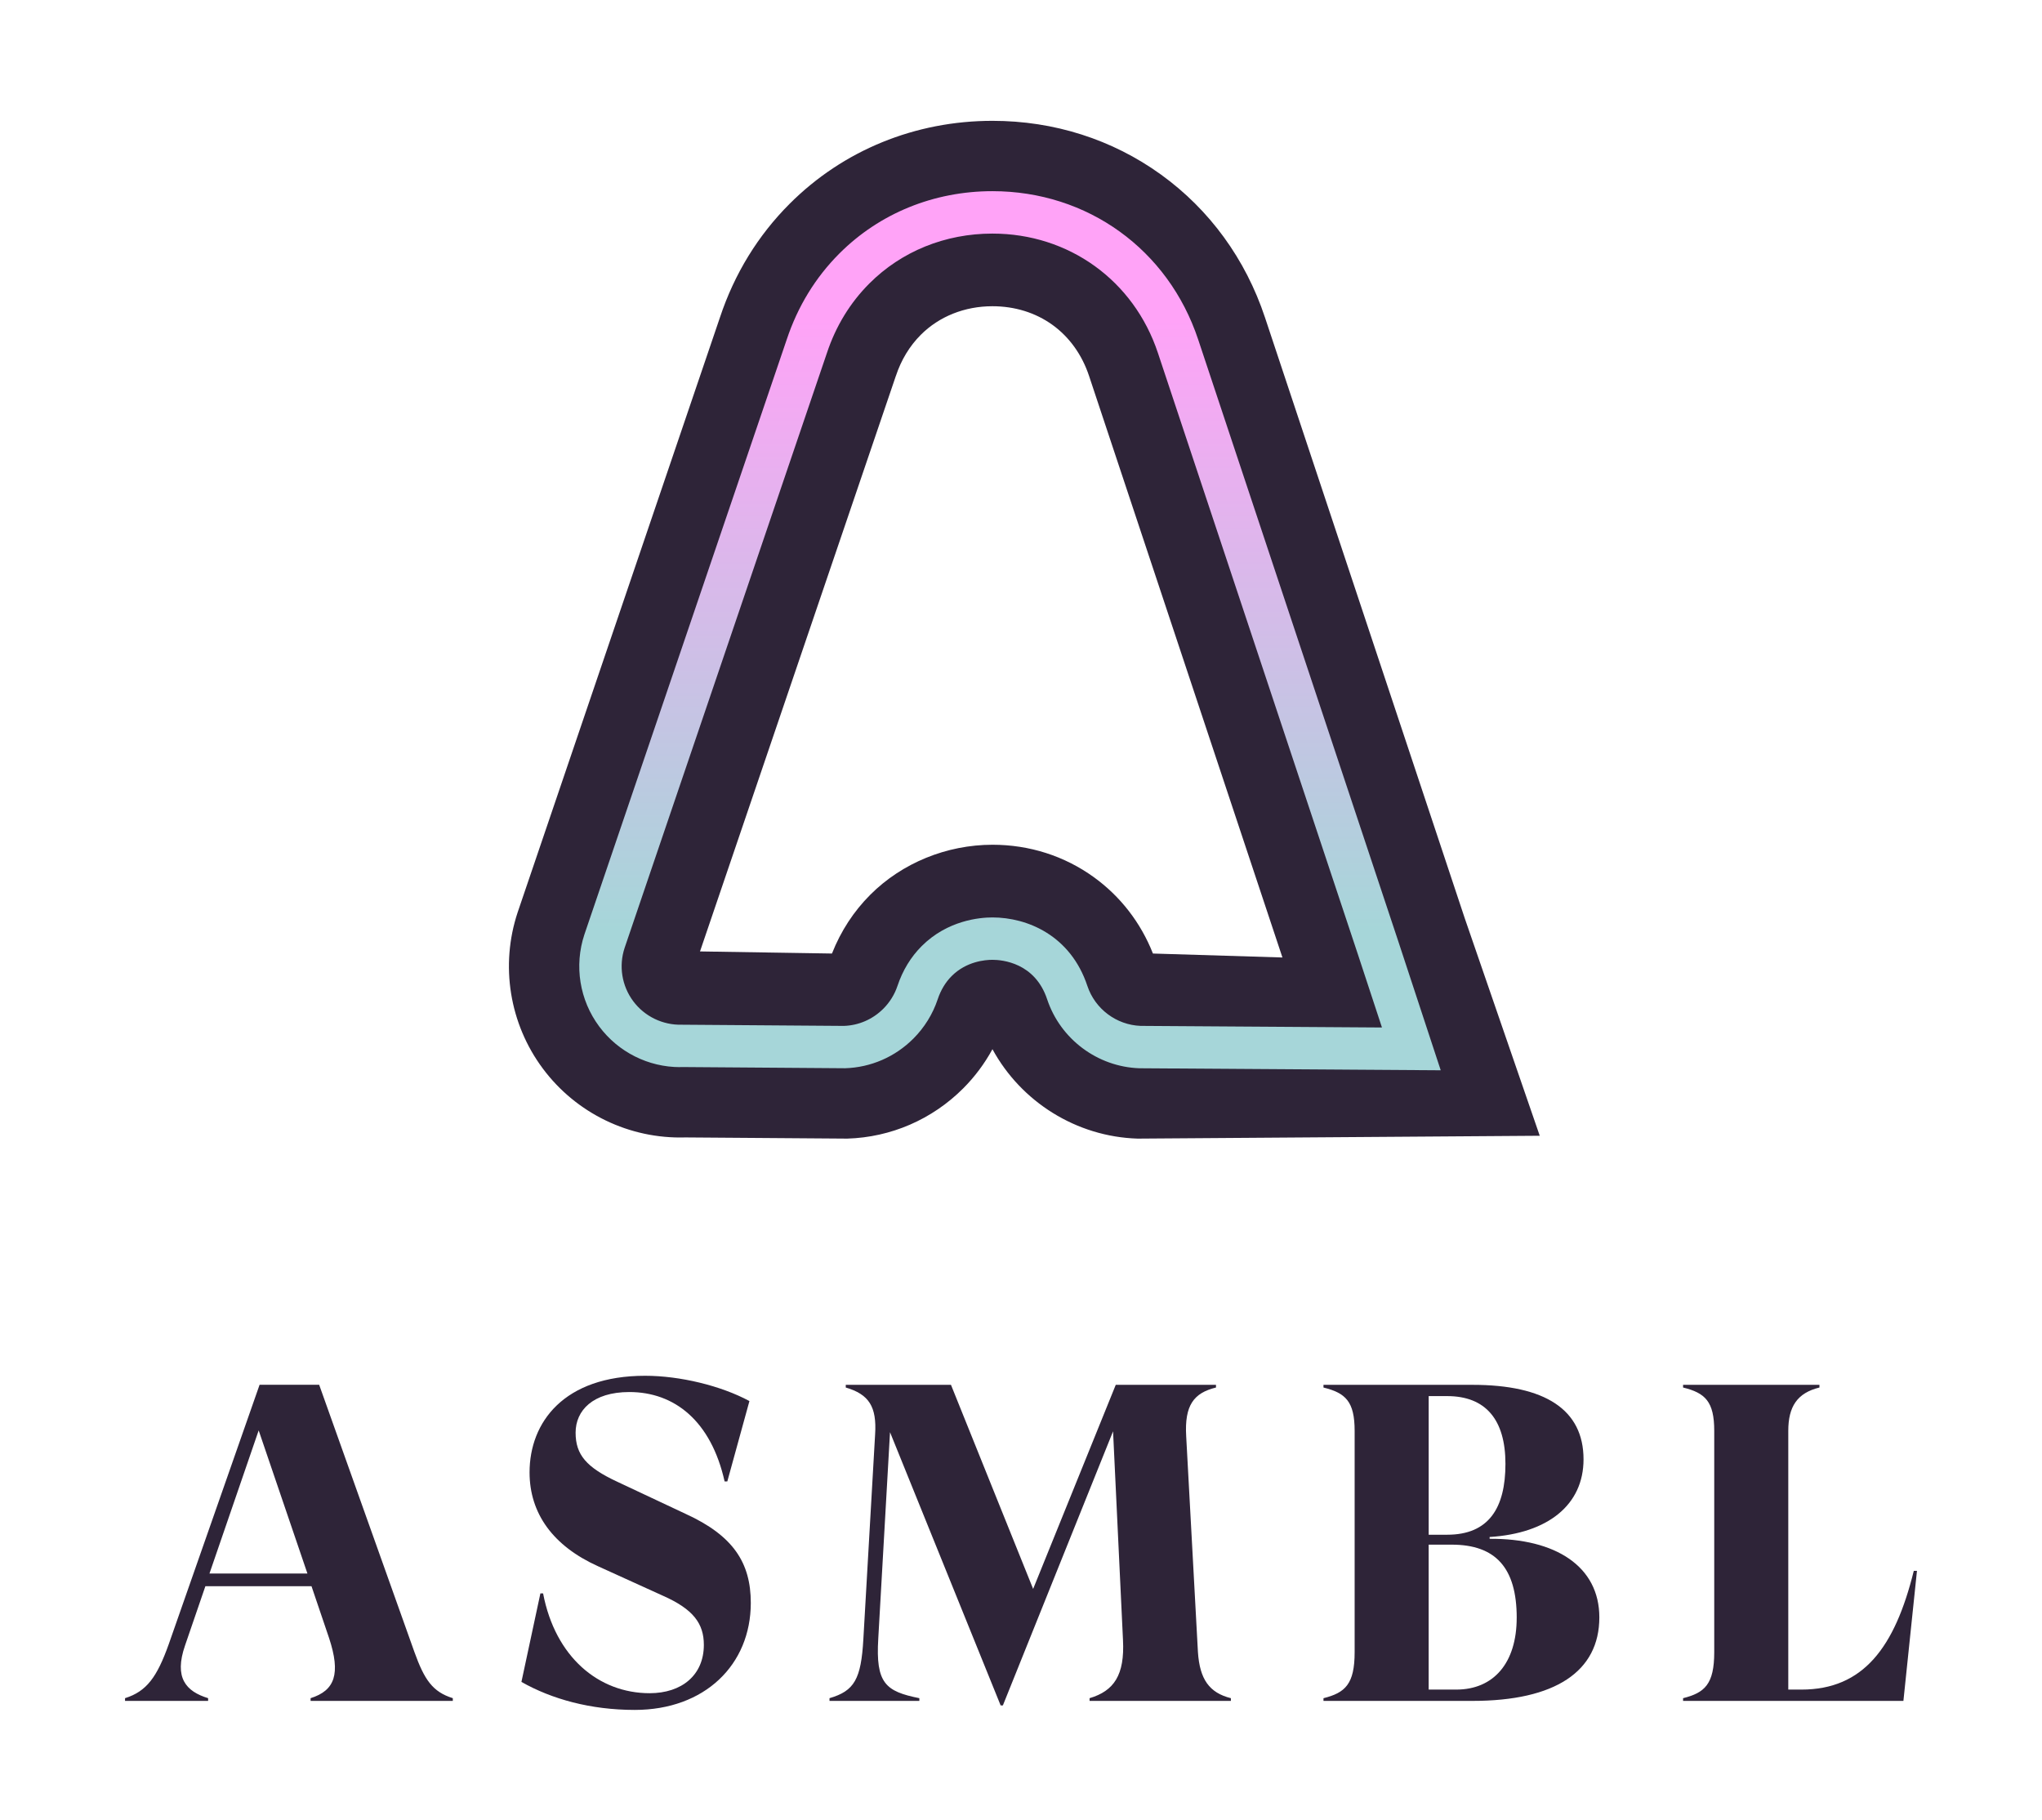 <?xml version="1.0" encoding="UTF-8"?><svg id="Layer_1" xmlns="http://www.w3.org/2000/svg" xmlns:xlink="http://www.w3.org/1999/xlink" viewBox="0 0 1080 962.54"><defs><style>.cls-1{fill:#2e2438;}.cls-2{fill:url(#New_Gradient_Swatch_2);}</style><linearGradient id="New_Gradient_Swatch_2" x1="534.19" y1="168.61" x2="534.19" y2="491.29" gradientUnits="userSpaceOnUse"><stop offset="0" stop-color="#ffa3f7"/><stop offset="1" stop-color="#a6d6d9"/></linearGradient></defs><path class="cls-1" d="m239.49,898.07v1.43h-75.22v-1.43c12.9-4.06,16-12.9,9.79-31.76l-9.31-27.46h-56.12l-10.74,31.28c-5.97,17.19.48,24.36,12.18,27.94v1.43h-43.94v-1.43c11.46-3.58,16.95-11.22,23.16-28.66l48-137.07h31.52l50.39,141.37c5.25,14.57,9.55,21.02,20.3,24.36Zm-76.89-65.91l-25.79-75.7-26.03,75.7h51.82Z"/><path class="cls-1" d="m275.78,889.47l10.03-46.8h1.43c6.45,33.67,29.37,52.77,56.36,52.77,16.95,0,28.66-9.55,28.66-25.55,0-11.22-5.49-18.86-21.73-26.03l-34.15-15.52c-23.88-10.75-36.3-27.94-36.3-49.67,0-26.51,18.15-51.1,61.13-51.1,18.39,0,40.12,5.25,55.16,13.37l-11.7,42.51h-1.43c-7.16-32-26.51-47.28-50.39-47.28-19.34,0-28.42,9.79-28.42,21.49s5.73,18.39,22.21,26.03l36.06,16.95c25.07,11.46,34.39,25.79,34.39,47.04,0,32.72-24.36,56.6-61.37,56.6-23.4,0-43.94-5.73-59.94-14.81Z"/><path class="cls-1" d="m470.72,757.42l-6.21,109.13c-1.43,23.64,3.82,27.94,21.73,31.52v1.43h-47.52v-1.43c13.13-3.82,16.72-10.03,17.91-31.28l6.21-108.18c.96-14.81-3.34-21.25-15.52-24.83v-1.43h55.64l43.46,107.94,43.7-107.94h53.01v1.43c-11.7,2.86-16.72,9.31-15.76,25.79l6.21,114.14c.96,14.33,5.97,21.49,17.43,24.36v1.43h-74.74v-1.43c12.9-3.82,18.63-12.18,17.67-30.8l-5.25-110.33-58.27,144.95h-1.19l-58.5-144.47Z"/><path class="cls-1" d="m845.88,855.33c0,28.66-23.4,44.18-67.1,44.18h-78.8v-1.43c11.46-2.86,16.48-7.4,16.48-24.36v-117.01c0-15.52-4.78-20.06-16.48-22.92v-1.43h78.8c38.45,0,58.74,13.13,58.74,39.4,0,24.12-18.87,39.16-49.67,41.07v.95c34.86-.24,58.03,14.57,58.03,41.55Zm-90.26-117.01v73.31h9.79c21.97,0,30.81-14.09,30.81-37.49s-10.51-35.82-30.81-35.82h-9.79Zm46.56,117.25c0-26.51-11.22-38.69-34.39-38.69h-12.18v76.65h14.56c19.82,0,32-14.09,32-37.97Z"/><path class="cls-1" d="m1013.87,830.73l-7.17,68.77h-116.53v-1.43c11.46-2.86,16.48-7.4,16.48-24.36v-117.01c0-15.52-4.78-20.06-16.48-22.92v-1.43h72.12v1.43c-11.7,2.86-16.48,10.03-16.48,22.92v136.83h6.92c32.72,0,49.43-22.21,59.46-62.8h1.67Z"/><path class="cls-1" d="m362.47,601.52l85.63.63c23.11-.69,44.88-10.12,61.31-26.55,6.13-6.13,11.36-13.15,15.49-20.74,15.19,27.86,44.38,46.3,76.79,47.29l212.67-1.51-39.65-114.98-105.68-317.79c-10.26-30.87-29.3-57.01-55.04-75.58-25.74-18.57-56.55-28.39-89.08-28.39-40.89,0-78.97,15.57-107.24,43.83-16.81,16.81-29.22,37.05-36.89,60.13l-106.99,314.6c-9.33,28.06-4.35,58.96,13.31,82.64,17.65,23.7,45.83,37.32,75.37,36.42Zm111.36-402.72c2.82-8.5,7.26-15.81,13.18-21.74,9.74-9.74,23.2-15.11,37.9-15.11,11.81,0,22.78,3.41,31.72,9.85,8.94,6.45,15.63,15.78,19.36,26.99l102.28,307.57-68.49-2.09c-6.46-16.35-17.21-30.25-31.31-40.42-15.51-11.19-34.03-17.11-53.55-17.11-24.3.02-47.83,9.65-64.6,26.41-8.81,8.81-15.62,19.26-20.3,31.12l-69.79-1.11,103.59-304.37Z"/><path class="cls-2" d="m359.71,564.35c-16.81,0-32.7-7.95-42.78-21.49-10.4-13.95-13.33-32.14-7.84-48.67l107-314.61c5.83-17.54,15.21-32.87,27.89-45.55,21.23-21.23,49.97-32.93,80.91-32.93h.01c50.25,0,92.96,30.81,108.82,78.49l105.68,317.78,22.59,68.64-159.39-1.07c-22.17-.77-41.77-15.42-48.77-36.47-6.44-19.37-23.78-20.88-28.94-20.88-3.89,0-13.8.84-21.55,8.59-3.28,3.28-5.77,7.42-7.4,12.3-2.58,7.76-7.03,14.95-12.86,20.78-9.7,9.7-22.53,15.26-36.12,15.67l-85.64-.63c-.54.02-1.08.02-1.62.02Zm165.18-440.82c-24.96,0-48.06,9.36-65.06,26.36-10.19,10.19-17.75,22.56-22.47,36.77l-107,314.61c-3.18,9.57-1.48,20.11,4.54,28.19,6.03,8.1,15.68,12.73,25.74,12.45l85.64.63c7.87-.24,15.3-3.47,20.94-9.11,3.37-3.38,5.95-7.53,7.44-12.01,2.75-8.23,7.06-15.32,12.82-21.08,13.67-13.67,30.71-15.16,37.4-15.16,18.47,0,41.36,9.52,50.23,36.23,4.04,12.15,15.33,20.62,28.11,21.12l127.69.85-12.83-38.99-105.66-317.72c-12.75-38.36-47.11-63.14-87.54-63.14h-.01Z"/></svg>